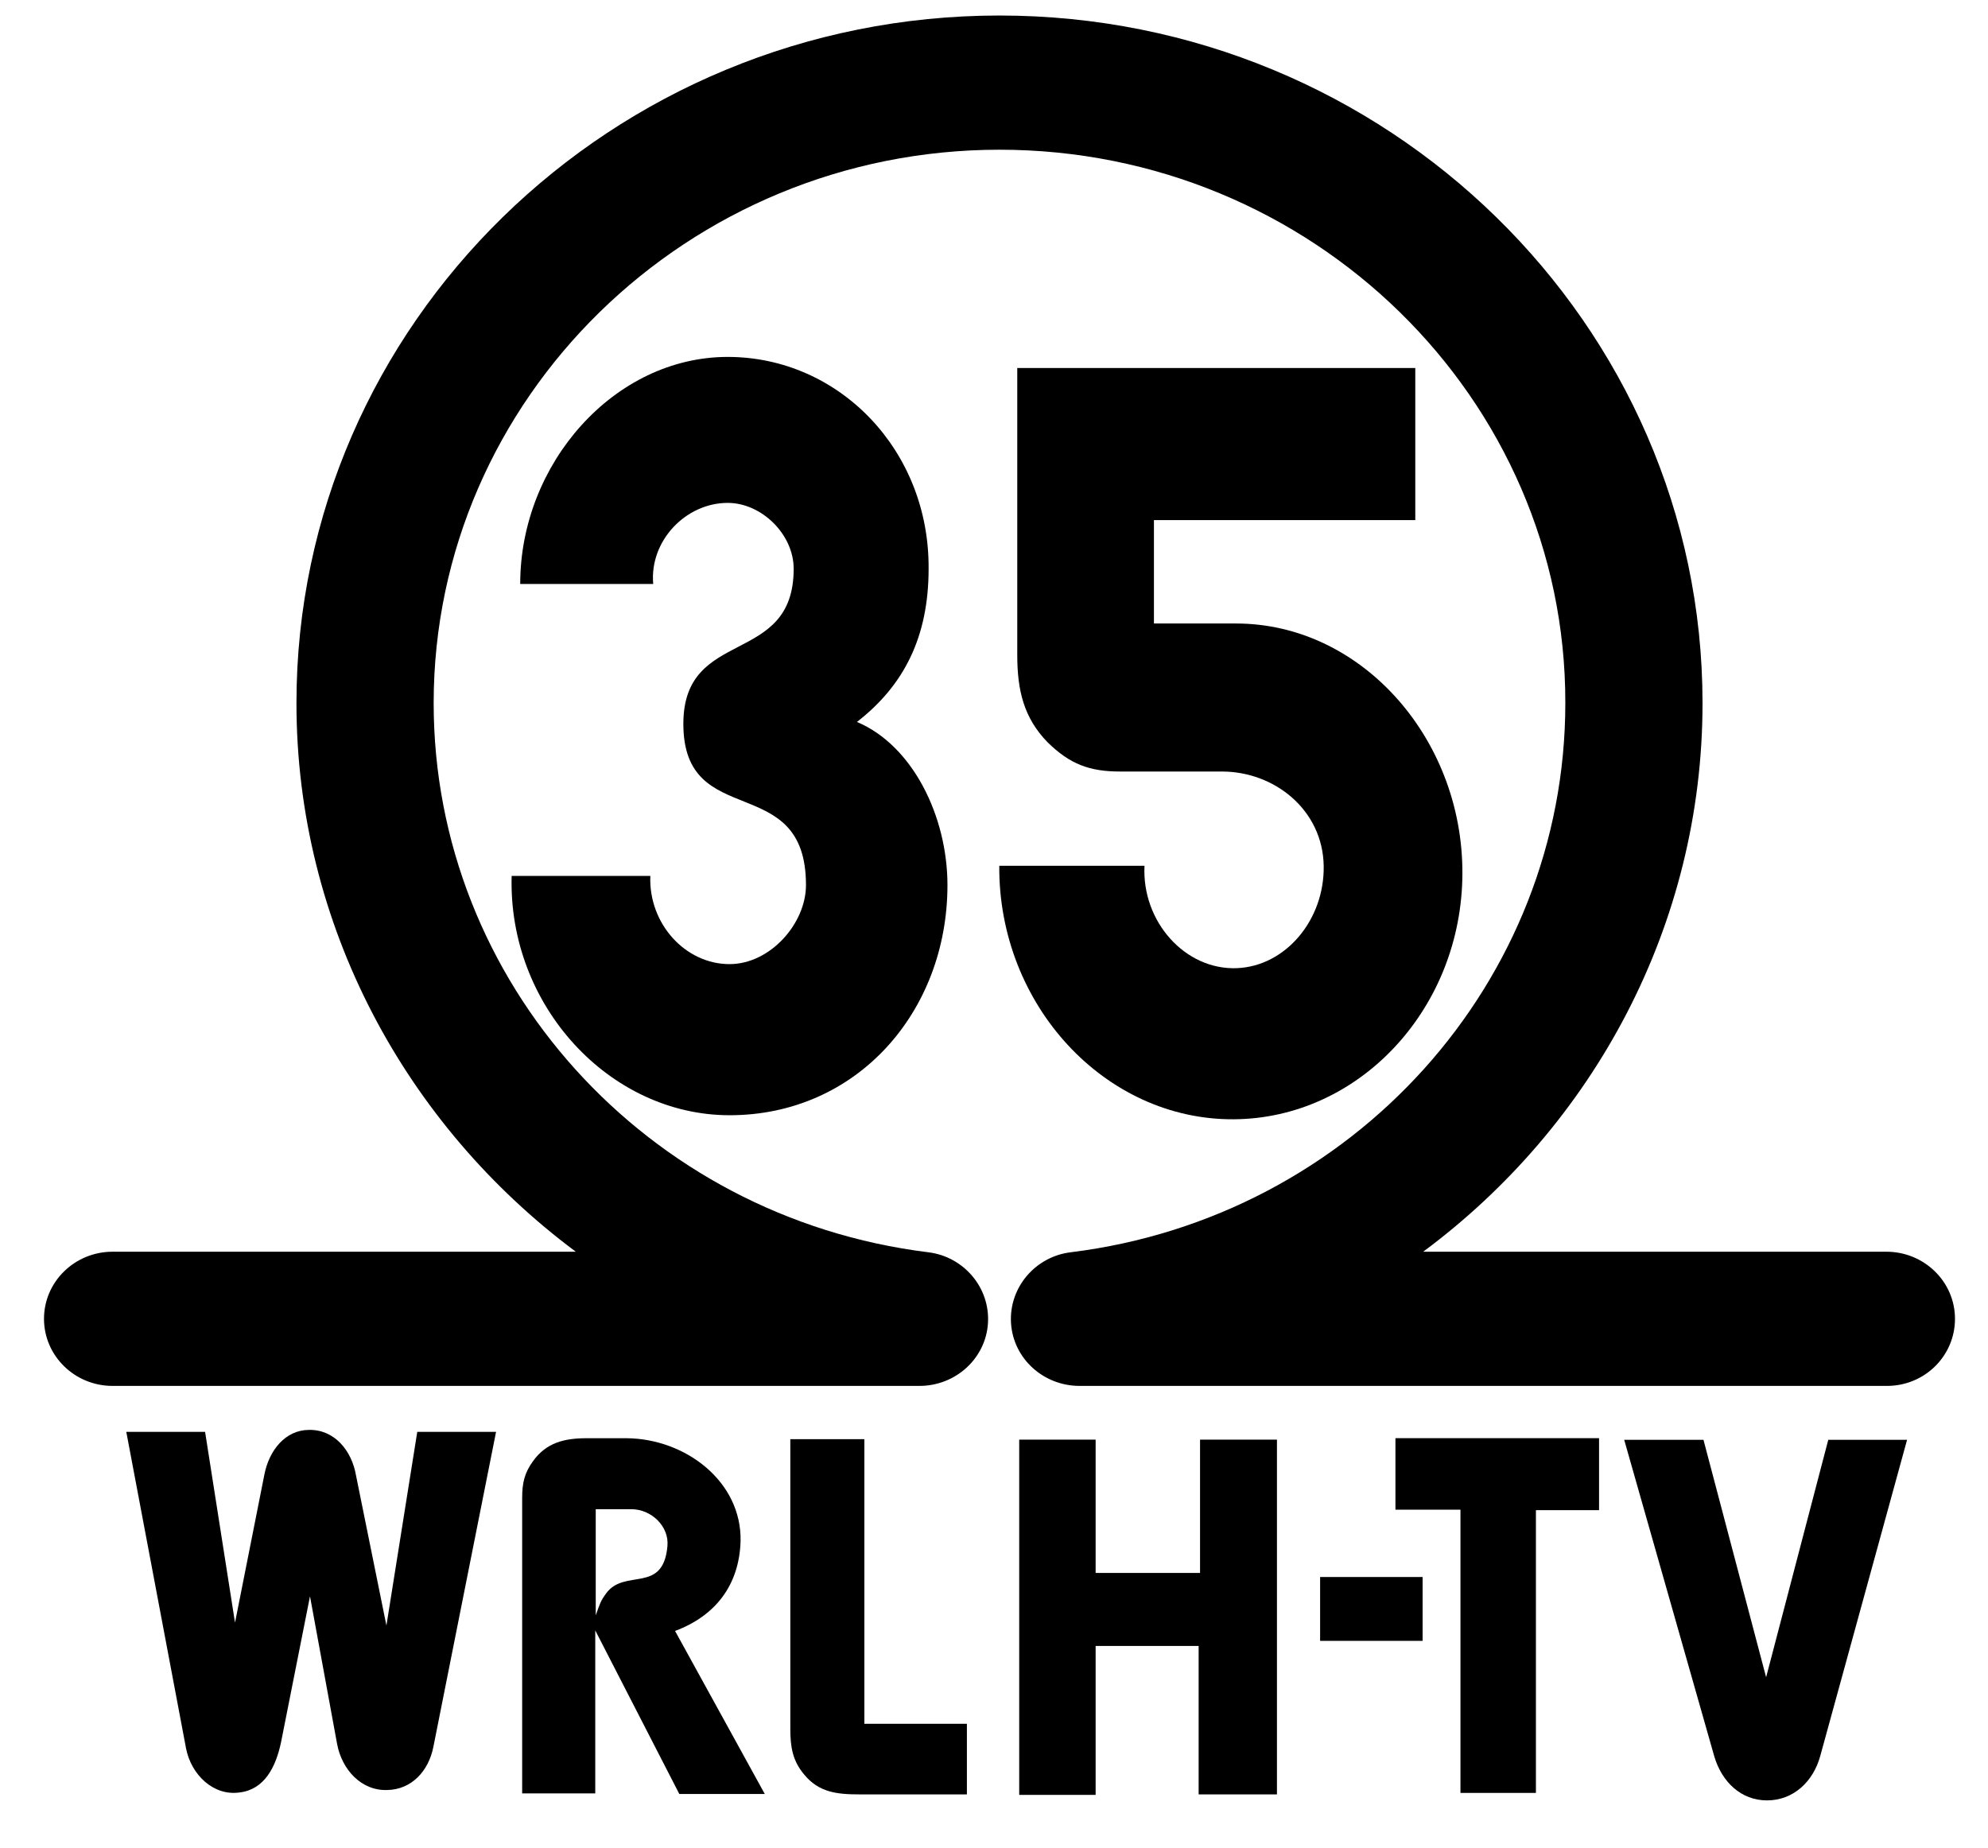 <?xml version="1.0" encoding="UTF-8" standalone="no"?>
<!-- Created with Inkscape (http://www.inkscape.org/) -->

<svg
   version="1.1"
   id="svg1"
   width="512"
   height="476"
   viewBox="0 0 512 476"
   sodipodi:docname="WRLH-TV_(1983-1985).svg"
   inkscape:version="1.4 (86a8ad7, 2024-10-11)"
   xmlns:inkscape="http://www.inkscape.org/namespaces/inkscape"
   xmlns:sodipodi="http://sodipodi.sourceforge.net/DTD/sodipodi-0.dtd"
   xmlns="http://www.w3.org/2000/svg"
   xmlns:svg="http://www.w3.org/2000/svg">
  <defs
     id="defs1" />
  <sodipodi:namedview
     id="namedview1"
     pagecolor="#ffffff"
     bordercolor="#111111"
     borderopacity="1"
     inkscape:showpageshadow="0"
     inkscape:pageopacity="0"
     inkscape:pagecheckerboard="1"
     inkscape:deskcolor="#d1d1d1"
     inkscape:zoom="0.56483791"
     inkscape:cx="744.46137"
     inkscape:cy="351.42826"
     inkscape:window-width="1366"
     inkscape:window-height="697"
     inkscape:window-x="-8"
     inkscape:window-y="-8"
     inkscape:window-maximized="1"
     inkscape:current-layer="g1" />
  <g
     inkscape:groupmode="layer"
     inkscape:label="Image"
     id="g1">
    <path
       d="M 485.97,356.943 H 278.051 c -9.329,0 -17.103,-7.051 -17.668,-16.175 -0.565,-9.124 6.219,-17.143 15.407,-18.249 72.652,-8.986 127.352,-69.677 127.352,-141.427 0.141,-78.525 -65.302,-142.533 -145.727,-142.533 -80.284,0 -145.727,64.009 -145.727,142.533 0,71.751 54.701,132.441 127.352,141.427 9.187,1.106 15.972,9.124 15.407,18.249 -0.565,9.124 -8.339,16.175 -17.668,16.175 H 28.999 c -9.753,0 -17.668,-7.742 -17.668,-17.281 0,-9.539 7.915,-17.281 17.668,-17.281 H 148.295 C 104.478,289.755 76.35,238.188 76.35,181.092 c 0,-97.603 81.274,-177.095 181.064,-177.095 99.79,0 181.064,79.492 181.064,177.095 0,57.096 -27.986,108.663 -71.945,141.289 h 119.296 c 9.753,0 17.668,7.742 17.668,17.281 0,9.539 -7.774,17.281 -17.527,17.281 z"
       id="path1"
       style="stroke-width:1.398" />
    <g
       id="g16"
       transform="matrix(1.608,0,0,1.654,-499.735,91.925)"
       style="fill:#000000">
			<g
   id="g15"
   style="fill:#000000">
				<path
   class="st0"
   d="m 427.63,118.08 c -19.18,0 -35.5,-17.05 -34.9,-37.26 h 22.21 c -0.3,7.42 5.59,13.73 12.69,13.73 6.5,0 12.24,-6.31 12.24,-12.31 0,-18 -19.64,-8.21 -19.64,-25.1 0,-15.16 17.67,-8.84 17.67,-24.15 0,-5.37 -5.14,-10.26 -10.57,-10.26 -6.65,0 -12.54,5.84 -11.93,12.63 H 394.1 C 394.09,16.57 409.2,0 427.33,0 c 17.83,0 32.33,14.52 32.18,33 0,10.58 -3.93,18.15 -11.48,23.84 8.91,3.63 14.5,14.68 14.5,25.42 -0.01,19.72 -14.51,35.82 -34.9,35.82 z"
   id="path14"
   style="fill:#000000" />

			</g>

		</g>
    <g
       id="g18"
       transform="matrix(1.608,0,0,1.654,-499.735,91.925)"
       style="fill:#000000">
			<g
   id="g17"
   style="fill:#000000">
				<path
   class="st0"
   d="m 508.44,118.71 c -20.7,0.16 -37.77,-17.84 -37.61,-39.47 h 23.26 c -0.45,8.68 6.5,16.26 14.8,15.94 7.86,-0.32 14.05,-7.58 13.9,-15.94 -0.15,-8.68 -7.85,-14.68 -16.31,-14.68 h -16.31 c -4.83,0 -8.01,-1.11 -11.63,-4.58 -3.78,-3.79 -4.83,-8.05 -4.83,-13.58 V 1.73 h 63.75 V 25.41 H 495.6 v 16.1 h 13.14 c 20.39,0 36.86,18.47 36.25,39.94 -0.59,20.53 -16.76,37.11 -36.55,37.26 z"
   id="path16"
   style="fill:#000000" />

			</g>

		</g>
    <g
       id="g3"
       transform="matrix(1.245,0,0,1.266,32.527,359.729)"
       style="fill:#000000">
			<g
   id="g2"
   style="fill:#000000">
				<path
   class="st0"
   d="m 63.53,71.2 c -0.98,4.95 -4.52,8.71 -9.52,8.81 -5.4,0.2 -9.43,-4.16 -10.41,-9.41 L 38,40.6 32.01,70.3 c -1.08,5.05 -3.44,9.6 -8.54,10.2 -5.4,0.79 -10.02,-3.56 -11.1,-8.91 L 0,7.15 h 16.3 l 6.19,38.81 6.09,-30.2 c 0.98,-4.85 4.32,-9.01 9.23,-9.01 5.2,-0.1 8.84,4.16 9.72,9.31 l 6.28,30.49 6.38,-39.4 h 16.3 z"
   id="path1-1"
   style="fill:#000000" />

			</g>

		</g>
    <g
       id="g5"
       transform="matrix(1.245,0,0,1.266,32.527,359.729)"
       style="fill:#000000">
			<g
   id="g4"
   style="fill:#000000">
				<path
   class="st0"
   d="M 114.39,80.8 97.01,47.54 V 80.7 H 81.89 V 20.61 c 0,-3.07 0.49,-5.15 2.26,-7.52 2.75,-3.76 6.48,-4.65 11.1,-4.65 h 8.25 c 12.18,0.1 23.86,8.81 23.57,20.99 -0.29,8.91 -5.2,15.15 -13.55,18.22 l 18.56,33.17 h -17.69 z m -9.92,-57.92 h -7.36 v 21.58 c 0.88,-2.38 0.98,-2.87 2.16,-4.46 3.83,-5.15 11.78,0.2 12.67,-9.6 0.39,-4.05 -3.34,-7.52 -7.47,-7.52 z"
   id="path2"
   style="fill:#000000" />

			</g>

		</g>
    <g
       id="g7"
       transform="matrix(1.245,0,0,1.266,32.527,359.729)"
       style="fill:#000000">
			<g
   id="g6"
   style="fill:#000000">
				<path
   class="st0"
   d="m 151.7,80.9 c -4.71,0 -8.44,-0.4 -11.49,-4.06 -2.36,-2.77 -2.85,-5.54 -2.85,-9.31 V 8.63 h 15.32 v 57.91 h 21.21 V 80.9 Z"
   id="path4"
   style="fill:#000000" />

			</g>

		</g>
    <g
       id="g9"
       transform="matrix(1.245,0,0,1.266,32.527,359.729)"
       style="fill:#000000">
			<g
   id="g8"
   style="fill:#000000">
				<path
   class="st0"
   d="M 221.83,80.9 V 50.7 H 200.52 V 81 H 184.71 V 8.73 h 15.81 v 27.12 h 21.6 V 8.73 h 15.91 V 80.9 Z"
   id="path6"
   style="fill:#000000" />

			</g>

		</g>
    <g
       id="g11"
       transform="matrix(1.245,0,0,1.266,31.901,353.47)"
       style="fill:#000000">
			<g
   id="g10"
   style="fill:#000000">
				<path
   class="st0"
   d="M 247.46,54.61 V 41.62 h 21.2 v 12.99 z"
   id="path8"
   style="fill:#000000" />

			</g>

		</g>
    <g
       id="g13"
       transform="matrix(1.245,0,0,1.266,32.527,359.729)"
       style="fill:#000000">
			<g
   id="g12"
   style="fill:#000000">
				<path
   class="st0"
   d="M 291.6,23.08 V 80.6 H 275.99 V 22.98 H 262.54 V 8.43 h 42.12 v 14.65 z"
   id="path10"
   style="fill:#000000" />

			</g>

		</g>
    <g
       id="g15-5"
       transform="matrix(1.245,0,0,1.266,32.527,358.641)"
       style="fill:#000000">
			<g
   id="g14"
   style="fill:#000000">
				<path
   class="st0"
   d="m 350.41,73.97 c -1.47,5.25 -5.6,9.01 -11,9.01 -5.4,0 -9.33,-3.76 -10.9,-8.91 L 309.86,9.62 h 16.4 l 12.96,48.31 12.86,-48.31 h 16.3 z"
   id="path12"
   style="fill:#000000" />

			</g>

		</g>
  </g>
</svg>
